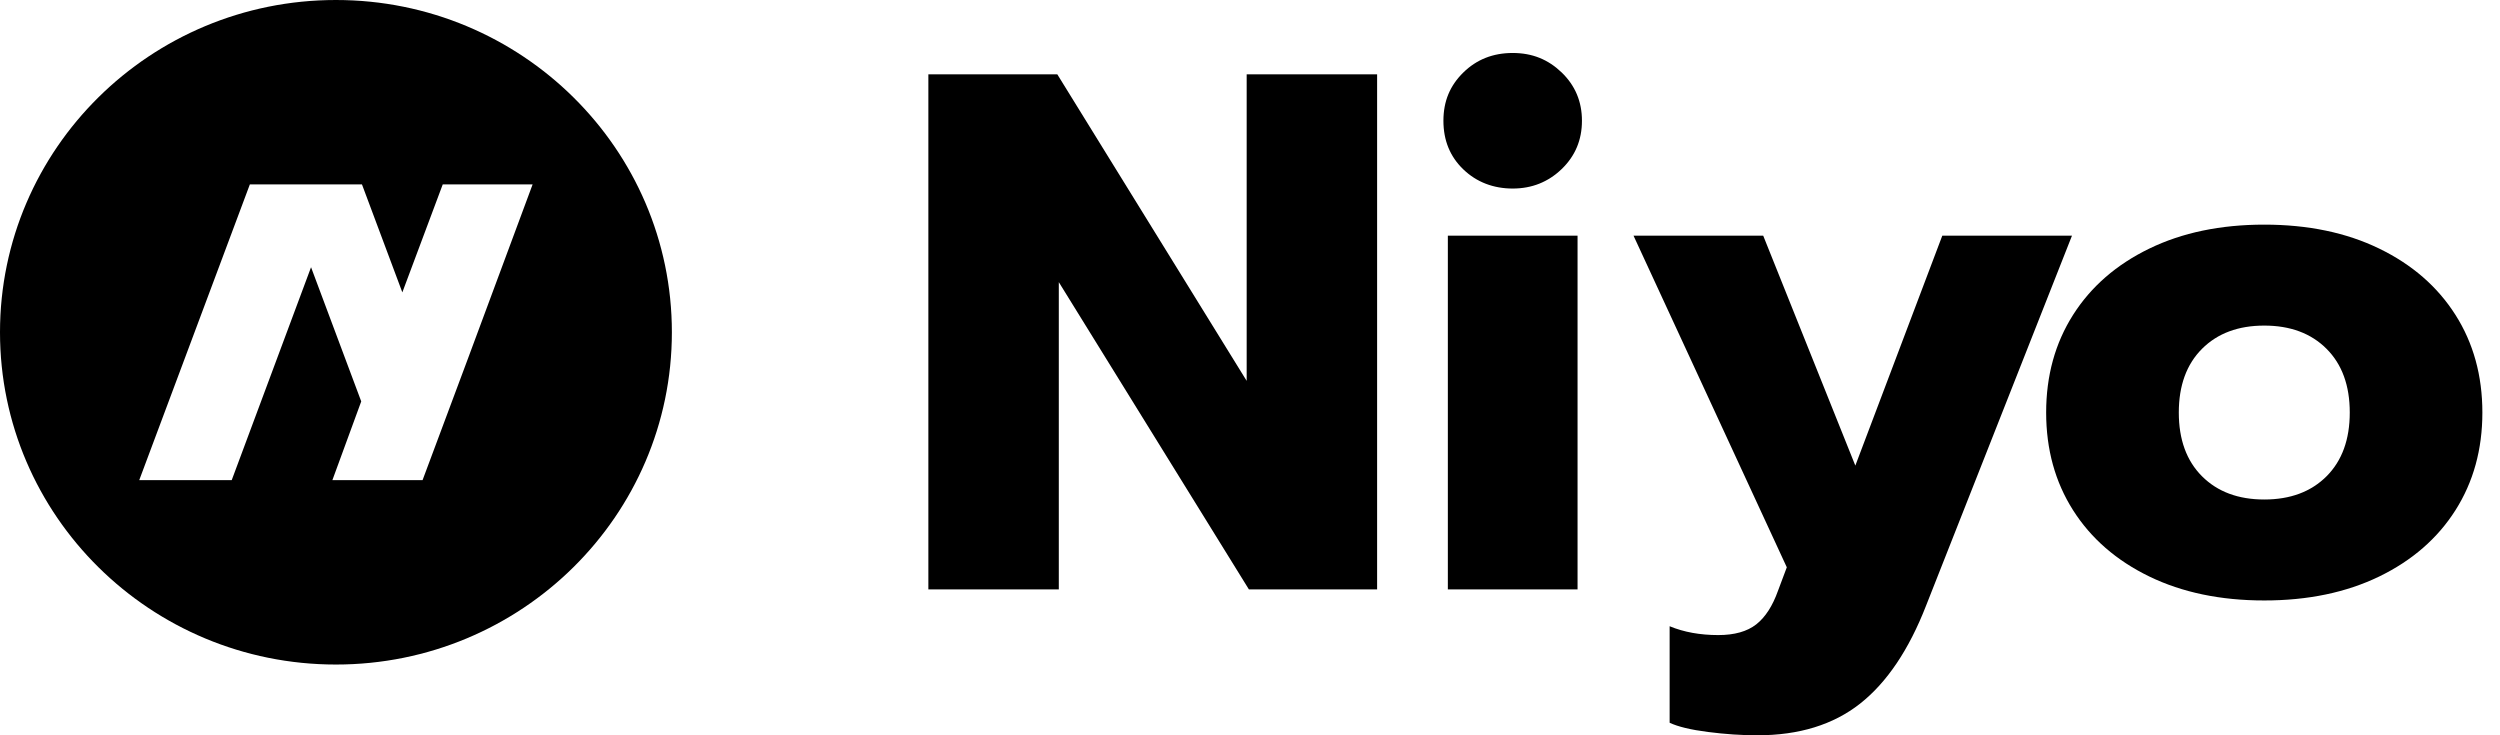 <svg width="136" height="40" viewBox="0 0 136 40" fill="none" xmlns="http://www.w3.org/2000/svg">
<g id="Logo" clip-path="url(#clip0_1816_147469)">
<g id="Group">
<path id="Vector" d="M50.503 4.044H57.518L67.819 20.719V4.044H74.915V32.063H67.94L57.599 15.348V32.063H50.503V4.044Z" fill="black"/>
<path id="Vector_2" d="M79.605 9.215C78.883 8.52 78.522 7.639 78.522 6.57C78.522 5.5 78.883 4.652 79.605 3.944C80.326 3.237 81.221 2.882 82.29 2.882C83.36 2.882 84.221 3.237 84.957 3.944C85.691 4.653 86.058 5.528 86.058 6.57C86.058 7.611 85.691 8.487 84.957 9.195C84.221 9.903 83.333 10.257 82.29 10.257C81.248 10.257 80.326 9.91 79.605 9.214V9.215ZM78.763 12.822H85.819V32.063H78.763V12.822Z" fill="black"/>
<path id="Vector_3" d="M92.913 39.819C91.978 39.7 91.283 39.532 90.828 39.318V34.067C91.603 34.388 92.484 34.548 93.474 34.548C94.355 34.548 95.043 34.354 95.538 33.967C96.032 33.579 96.426 32.971 96.721 32.143L97.202 30.861L88.864 12.822H95.919L100.93 25.329L105.66 12.822H112.715L104.779 32.945C103.843 35.349 102.647 37.127 101.191 38.276C99.734 39.424 97.87 40 95.599 40C94.744 40 93.848 39.94 92.914 39.819H92.913Z" fill="black"/>
<path id="Vector_4" d="M116.923 31.362C115.132 30.493 113.75 29.291 112.774 27.754C111.799 26.218 111.311 24.447 111.311 22.442C111.311 20.437 111.799 18.668 112.774 17.131C113.75 15.594 115.132 14.392 116.923 13.523C118.713 12.655 120.797 12.22 123.176 12.22C125.555 12.22 127.639 12.654 129.429 13.523C131.219 14.391 132.602 15.594 133.578 17.131C134.554 18.668 135.041 20.437 135.041 22.442C135.041 24.447 134.553 26.217 133.578 27.754C132.603 29.291 131.219 30.493 129.429 31.362C127.638 32.23 125.554 32.665 123.176 32.665C120.798 32.665 118.713 32.23 116.923 31.362ZM126.564 25.91C127.405 25.068 127.827 23.912 127.827 22.442C127.827 20.972 127.406 19.817 126.564 18.975C125.722 18.133 124.592 17.712 123.177 17.712C121.762 17.712 120.632 18.133 119.79 18.975C118.949 19.816 118.527 20.973 118.527 22.442C118.527 23.912 118.948 25.067 119.79 25.91C120.632 26.751 121.761 27.173 123.177 27.173C124.593 27.173 125.722 26.751 126.564 25.91Z" fill="black"/>
</g>
<path id="Vector_5" d="M18.274 0C28.363 0 36.55 8.097 36.55 18.075C36.55 28.053 28.365 36.151 18.274 36.151C8.183 36.151 0 28.053 0 18.075C0 8.097 8.186 0 18.274 0ZM28.975 10.032H24.085L21.887 15.905L19.691 10.032H13.592L7.575 26.118H12.606L16.921 14.537L19.651 21.837L18.082 26.118H22.988L25.441 19.548L28.974 10.032H28.975Z" fill="black"/>
</g>
<defs>
<clipPath id="clip0_1816_147469">
<rect width="135.042" height="40" fill="white"/>
</clipPath>
</defs>
</svg>
